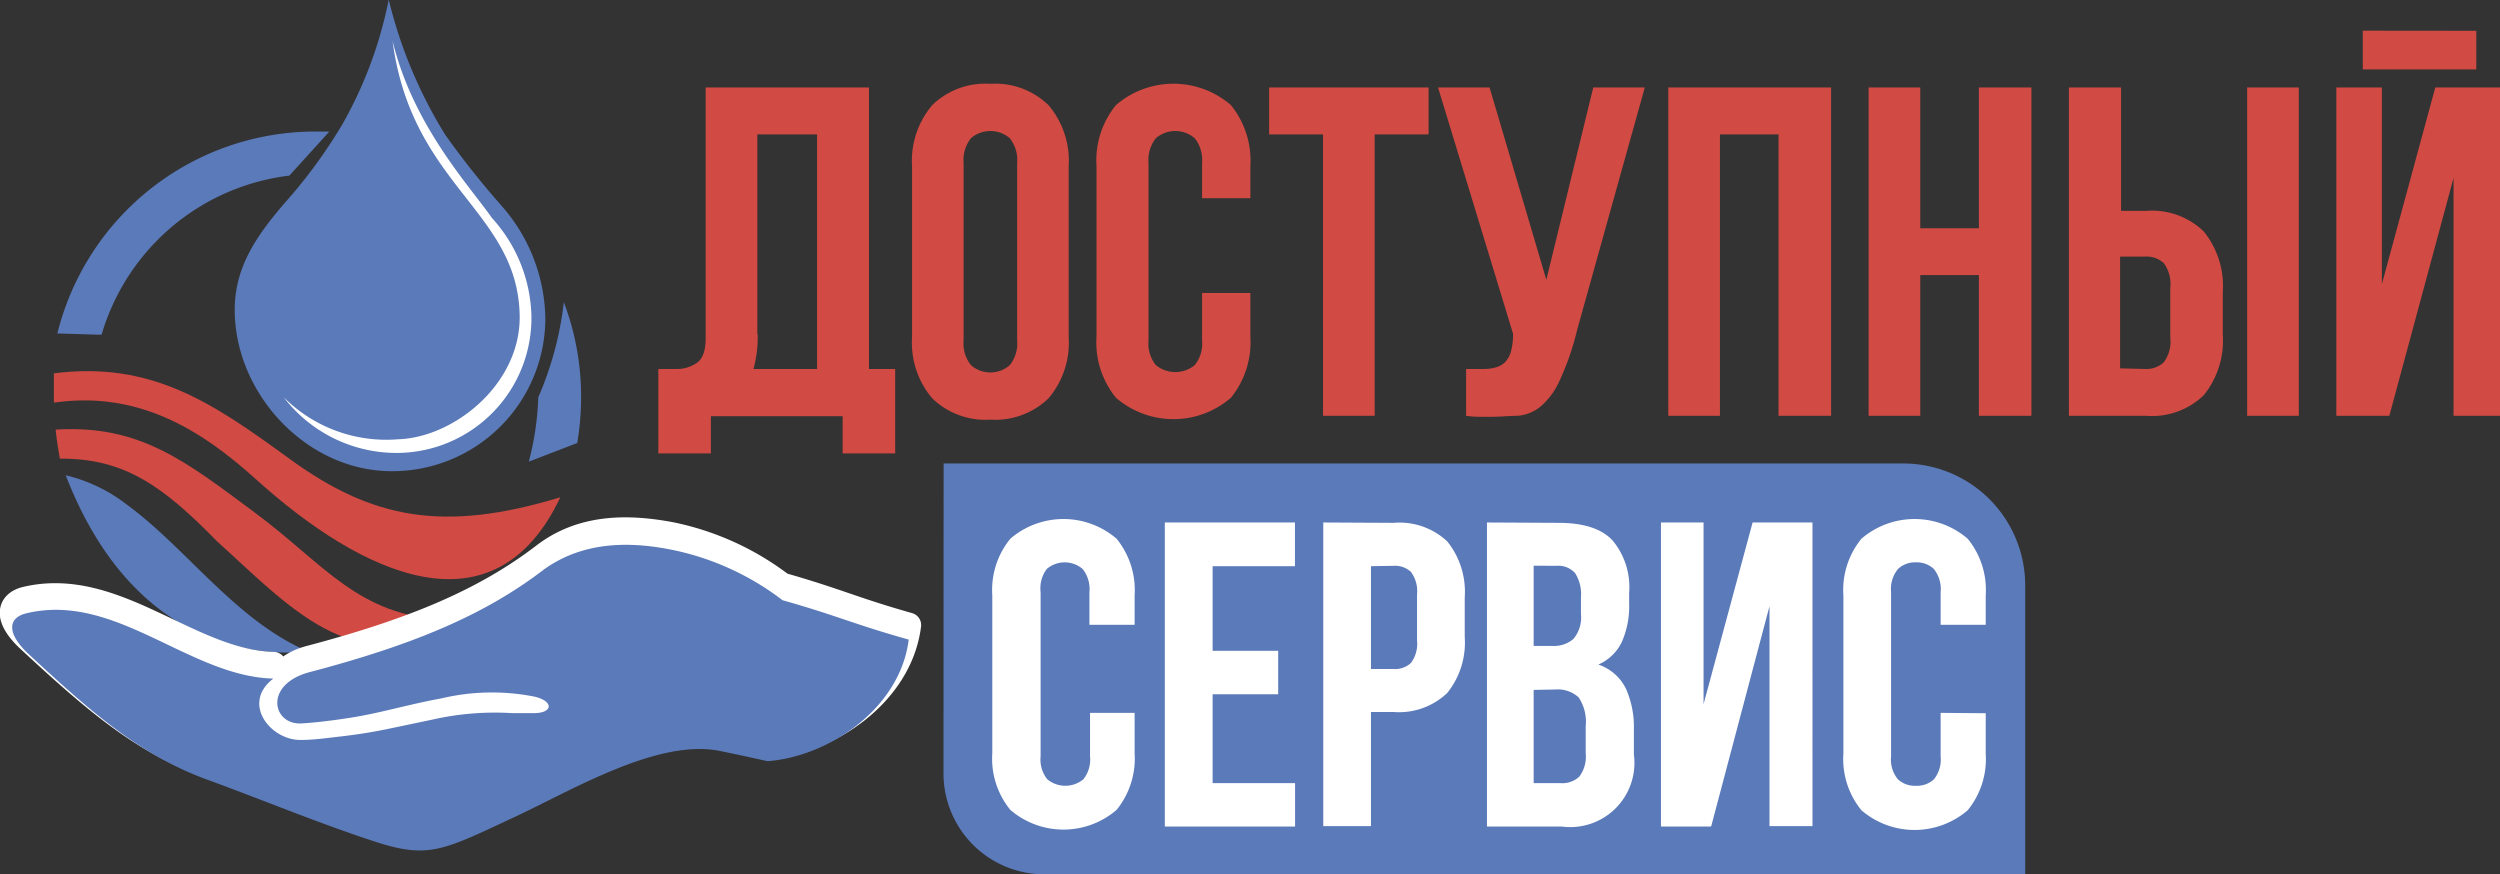 <svg id="Слой_1" data-name="Слой 1" xmlns="http://www.w3.org/2000/svg" viewBox="0 0 201.3 70.4"><rect x="0" y="0" width="201.3" height="70.4" fill="#333333" stroke="none"/><defs><style>.cls-1{fill:#5b7aba;}.cls-1,.cls-2,.cls-3,.cls-4{fill-rule:evenodd;}.cls-2,.cls-4{fill:#fff;}.cls-3{fill:#d14a43;}.cls-4{stroke:#fff;stroke-linecap:round;stroke-linejoin:round;stroke-width:2px;}</style></defs><title>doservlogo</title><path class="cls-1" d="M43.12,26.1A12.32,12.32,0,0,1,30.75,38.35c-6.83,0-12.64-6.22-12.64-13,0-3.54,1.88-6.08,4-8.57a40.76,40.76,0,0,0,4.69-6.4,33.57,33.57,0,0,0,3.71-10,37.27,37.27,0,0,0,4.55,10.88,68.74,68.74,0,0,0,4.57,5.76A14,14,0,0,1,43.12,26.1Z" transform="translate(0.79 -0.41)"/><path class="cls-2" d="M42,25.83A10.87,10.87,0,0,1,31.28,36.88a11.45,11.45,0,0,1-9.23-4.49,11.66,11.66,0,0,0,9.22,3.39c4.54-.14,10-4.54,9.78-10.15-.28-8.29-8.7-10.31-10.23-21.92,1.67,6.84,6.17,11.63,8,14.25A12.15,12.15,0,0,1,42,25.83Z" transform="translate(0.79 -0.41)"/><path class="cls-1" d="M24.62,11l1.11,0-3.22,3.55A18,18,0,0,0,7.39,27.36l-.23,0-3.33-.1A21.41,21.41,0,0,1,24.62,11ZM4.5,38.67c4.24,11,11.89,14.85,19.59,14.22-5.8-2.4-9.83-8.31-14.63-11.82a12.91,12.91,0,0,0-5-2.4ZM44.61,24.74A21.45,21.45,0,0,1,46,32.41a22.26,22.26,0,0,1-.31,3.67l-3.9,1.5a22.92,22.92,0,0,0,.76-5.17A26.9,26.9,0,0,0,44.61,24.74Z" transform="translate(0.79 -0.41)"/><path class="cls-3" d="M19.82,39c-4.62-4.18-9.66-7.12-16.27-6.17,0-.3,0-.6,0-.9,0-.49,0-1,0-1.46,7.88-1,12.8,2.39,18.94,6.86,6.64,4.84,12.37,6,21.84,3.12C39,51.71,28.38,46.73,19.82,39ZM16.69,44c5.55,5,11.29,11.55,18.5,6.34C28,50,25.36,45.86,19.75,41.7S10.49,34.59,3.69,35c.08.79.2,1.58.34,2.34C9.28,37.3,12.39,39.61,16.69,44Z" transform="translate(0.79 -0.41)"/><path class="cls-3" d="M52.22,30.12c.23,0,.46,0,.72,0h.71a2.81,2.81,0,0,0,1.68-.5c.47-.32.7-1,.7-2V7.45H69.18V30.12h2.11v6.8H67.06v-3H56.45v3H52.22v-6.8Zm8-2.8a9.78,9.78,0,0,1-.34,2.8H65V11.23H60.19V27.32Zm16.58.49a2.8,2.8,0,0,0,.59,2,2.37,2.37,0,0,0,3.13,0,2.8,2.8,0,0,0,.59-2V13.54a2.83,2.83,0,0,0-.59-2,2.4,2.4,0,0,0-3.13,0,2.83,2.83,0,0,0-.59,2V27.81Zm-4.15-14a6.93,6.93,0,0,1,1.62-4.93,6.11,6.11,0,0,1,4.68-1.72,6.15,6.15,0,0,1,4.69,1.72,6.93,6.93,0,0,1,1.62,4.93V27.55a6.93,6.93,0,0,1-1.62,4.93,6.18,6.18,0,0,1-4.69,1.72,6.15,6.15,0,0,1-4.68-1.72,6.93,6.93,0,0,1-1.62-4.93V13.8ZM99.89,24v3.51a7.1,7.1,0,0,1-1.57,4.93,7.08,7.08,0,0,1-9.25,0,7.05,7.05,0,0,1-1.57-4.93V13.8a7.05,7.05,0,0,1,1.57-4.93,7.08,7.08,0,0,1,9.25,0,7.1,7.1,0,0,1,1.57,4.93v2.57H96V13.54a2.83,2.83,0,0,0-.59-2,2.4,2.4,0,0,0-3.13,0,2.83,2.83,0,0,0-.59,2V27.81a2.76,2.76,0,0,0,.59,2,2.47,2.47,0,0,0,3.13,0,2.76,2.76,0,0,0,.59-2V24ZM101.4,7.45h12.84v3.78H109.9V33.89h-4.16V11.23H101.4V7.45Zm15.86,22.67c.23,0,.47,0,.72,0h.72a3.41,3.41,0,0,0,.92-.12,1.71,1.71,0,0,0,.76-.41,2,2,0,0,0,.49-.87,5.26,5.26,0,0,0,.17-1.44L115,7.45h4.15l4.57,15.49L127.5,7.45h4.15l-5.44,19.49a21.59,21.59,0,0,1-1.45,4.18,5.84,5.84,0,0,1-1.57,2.08,3.4,3.4,0,0,1-1.79.69c-.64,0-1.35.08-2.14.08h-1a7.16,7.16,0,0,1-1-.08V30.12Zm20.44,3.77h-4.16V7.45h13.11V33.89h-4.23V11.23H137.7V33.89Zm16.13,0h-4.16V7.45h4.16V18.79h4.72V7.45h4.23V33.89h-4.23V22.56h-4.72V33.89Zm18.09-3.77a2.06,2.06,0,0,0,1.51-.53,2.8,2.8,0,0,0,.53-2v-4a2.82,2.82,0,0,0-.53-2,2.05,2.05,0,0,0-1.51-.52h-2v9Zm-6.12,3.77V7.45H170v9.94h2a6,6,0,0,1,4.66,1.66,7,7,0,0,1,1.53,4.87v3.44a7,7,0,0,1-1.53,4.87,6,6,0,0,1-4.66,1.66ZM180.15,7.45h4.16V33.89h-4.16V7.45ZM191.6,33.89h-4.27V7.45H191V23.28L195.3,7.45h5.21V33.89h-3.74V14.74L191.6,33.89Zm7-31V6h-9.14V2.88Z" transform="translate(0.79 -0.41)"/><path class="cls-4" d="M72.38,50.74c-.69,5.55-6.46,9.42-11.38,9.78-1.29-.29-2.58-.57-3.86-.83-5-1-12,3.24-16.57,5.36-5.64,2.64-6.83,3.34-11,2-4.45-1.43-9.53-3.53-13.89-5.11-5.3-2-9.12-5.36-14.13-10-1.9-1.76-1.67-3-.16-3.32C8.57,47,14.47,53.73,21.24,53.9c-2.62,2-.2,5,2.24,4.94.93,0,2-.14,3-.26,1.44-.16,2.7-.36,4-.62s2.43-.52,3.62-.76a22.84,22.84,0,0,1,6.35-.52c.63,0,1.2,0,1.79,0,1.47,0,1.63-.93.06-1.32a17.78,17.78,0,0,0-7.51.13c-2.89.53-5.08,1.24-7.73,1.63-.78.11-2.32.32-3.55.39-2.34.15-3.08-3.14.65-4.12,8.44-2.23,14.12-4.64,18.86-8.27,3.08-2.36,6.77-2.31,10.14-1.69a21.94,21.94,0,0,1,9,4.08C66.68,48.8,67.92,49.48,72.38,50.74Z" transform="translate(0.79 -0.41)"/><path class="cls-1" d="M72.38,51.91c-.69,5.56-6.46,9.43-11.38,9.79-1.29-.29-2.58-.57-3.86-.83-5-1-12,3.24-16.57,5.36-5.64,2.64-6.83,3.33-11,2-4.45-1.43-9.53-3.54-13.89-5.12-5.3-2-9.12-5.35-14.13-10-1.9-1.76-1.67-3-.16-3.33,7.16-1.68,13.06,5.1,19.83,5.27-2.62,2-.2,5,2.24,4.94.93,0,2-.14,3-.26,1.44-.16,2.7-.36,4-.63s2.43-.51,3.62-.76a22.82,22.82,0,0,1,6.35-.51c.63,0,1.2,0,1.79,0,1.47,0,1.63-.93.06-1.32a17.62,17.62,0,0,0-7.51.13c-2.89.53-5.08,1.24-7.73,1.62-.78.12-2.32.33-3.55.4-2.34.14-3.08-3.14.65-4.13,8.44-2.22,14.12-4.63,18.86-8.26C46.16,44,49.85,44,53.22,44.66a21.81,21.81,0,0,1,9,4.08C66.68,50,67.92,50.66,72.38,51.91Z" transform="translate(0.79 -0.41)"/><path class="cls-1" d="M75.19,37.73h77.3a9.82,9.82,0,0,1,9.79,9.79V70.81h-79a8.12,8.12,0,0,1-8.1-8.1Z" transform="translate(0.79 -0.41)"/><path class="cls-2" d="M90.57,57.81v3.25a6.57,6.57,0,0,1-1.45,4.56,6.56,6.56,0,0,1-8.56,0,6.52,6.52,0,0,1-1.45-4.56V48.35a6.52,6.52,0,0,1,1.45-4.56,6.56,6.56,0,0,1,8.56,0,6.57,6.57,0,0,1,1.45,4.56v2.37H86.93V48.1a2.61,2.61,0,0,0-.54-1.87,2.22,2.22,0,0,0-2.9,0A2.61,2.61,0,0,0,83,48.1V61.31a2.54,2.54,0,0,0,.54,1.85,2.28,2.28,0,0,0,2.9,0,2.54,2.54,0,0,0,.54-1.85v-3.5Zm6.28-5h5.28v3.5H96.85v7.16h6.64v3.49H93V42.48h10.48V46H96.85v6.81Zm14.57-10.3A5.63,5.63,0,0,1,115.74,44a6.47,6.47,0,0,1,1.41,4.51V51.7a6.47,6.47,0,0,1-1.41,4.51,5.63,5.63,0,0,1-4.32,1.53H109.6v9.19h-3.84V42.48ZM109.6,46v8.28h1.82a1.88,1.88,0,0,0,1.4-.49,2.59,2.59,0,0,0,.49-1.82V48.28a2.61,2.61,0,0,0-.49-1.82,1.88,1.88,0,0,0-1.4-.49Zm15.1-3.49c2,0,3.45.46,4.34,1.4a5.86,5.86,0,0,1,1.35,4.22V49a7.17,7.17,0,0,1-.59,3.1,3.77,3.77,0,0,1-1.89,1.82,3.84,3.84,0,0,1,2.22,1.94,7.62,7.62,0,0,1,.64,3.3v2a5.17,5.17,0,0,1-5.83,5.8h-6V42.48Zm-2,13.45v7.51h2.2a2,2,0,0,0,1.48-.53,2.68,2.68,0,0,0,.51-1.88V58.9a3.54,3.54,0,0,0-.57-2.34,2.5,2.5,0,0,0-1.91-.63Zm0-10v6.46h1.5a2.41,2.41,0,0,0,1.7-.56,2.69,2.69,0,0,0,.61-2V48.49a3.16,3.16,0,0,0-.47-1.93,1.81,1.81,0,0,0-1.49-.59Zm14.25,21h-4V42.48h3.43V57.11l3.95-14.63h4.82V66.93h-3.46V49.22L137,66.93Zm22.15-9.12v3.25a6.52,6.52,0,0,1-1.45,4.56,6.56,6.56,0,0,1-8.56,0,6.52,6.52,0,0,1-1.45-4.56V48.35a6.52,6.52,0,0,1,1.45-4.56,6.56,6.56,0,0,1,8.56,0,6.52,6.52,0,0,1,1.45,4.56v2.37h-3.63V48.1a2.61,2.61,0,0,0-.54-1.87,2,2,0,0,0-1.45-.54,2,2,0,0,0-1.45.54,2.56,2.56,0,0,0-.55,1.87V61.31a2.49,2.49,0,0,0,.55,1.85,2,2,0,0,0,1.45.52,2,2,0,0,0,1.45-.52,2.54,2.54,0,0,0,.54-1.85v-3.5Z" transform="translate(0.79 -0.41)"/></svg>